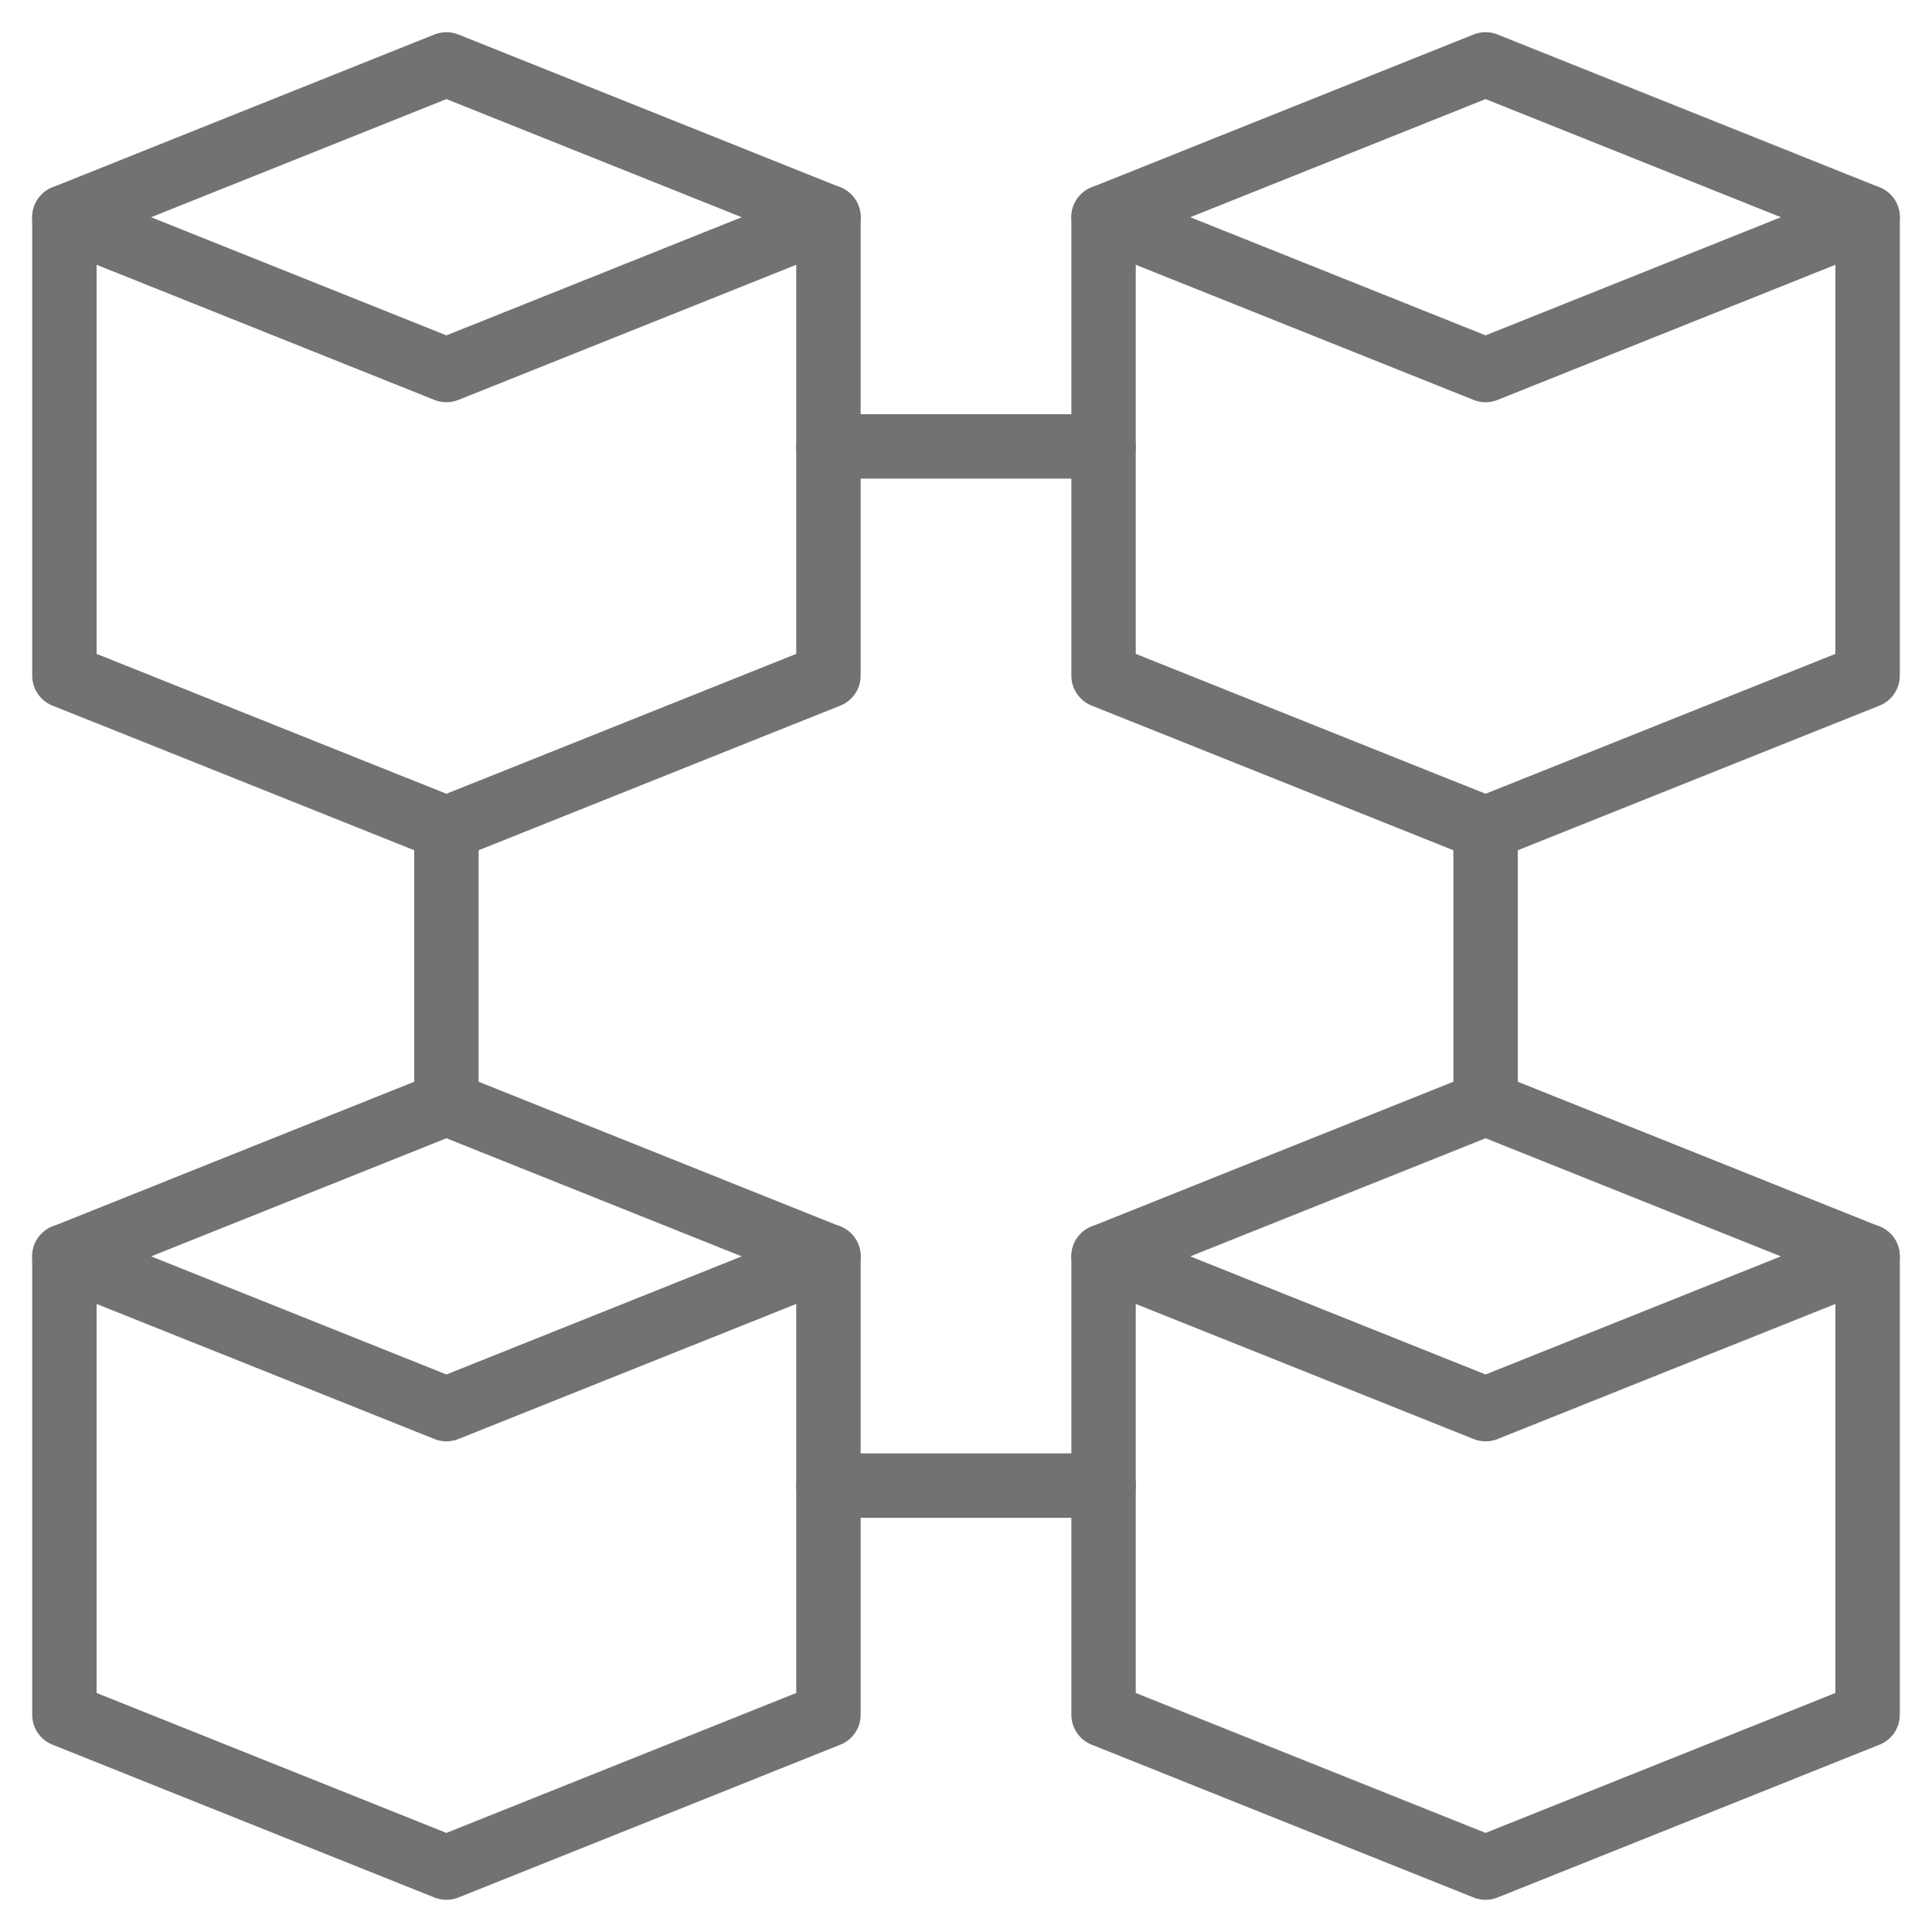 <svg xmlns="http://www.w3.org/2000/svg" width="30" height="30" viewBox="0 0 30 30" fill="none"><path d="M17.136 19.509L23.068 17.136L29 19.509L23.068 21.881L17.136 19.509Z" stroke="#727272" stroke-miterlimit="10" stroke-linecap="round" stroke-linejoin="round"></path><path d="M17.136 19.508V26.627L23.068 29L29 26.627V19.508" stroke="#727272" stroke-miterlimit="10" stroke-linecap="round" stroke-linejoin="round"></path><path d="M17.136 3.373L23.068 1L29 3.373L23.068 5.746L17.136 3.373Z" stroke="#727272" stroke-miterlimit="10" stroke-linecap="round" stroke-linejoin="round"></path><path d="M17.136 3.373V10.492L23.068 12.864L29 10.492V3.373" stroke="#727272" stroke-miterlimit="10" stroke-linecap="round" stroke-linejoin="round"></path><path d="M1 19.509L6.932 17.136L12.864 19.509L6.932 21.881L1 19.509Z" stroke="#727272" stroke-miterlimit="10" stroke-linecap="round" stroke-linejoin="round"></path><path d="M1 19.508V26.627L6.932 29L12.864 26.627V19.508" stroke="#727272" stroke-miterlimit="10" stroke-linecap="round" stroke-linejoin="round"></path><path d="M1 3.373L6.932 1L12.864 3.373L6.932 5.746L1 3.373Z" stroke="#727272" stroke-miterlimit="10" stroke-linecap="round" stroke-linejoin="round"></path><path d="M1 3.373V10.492L6.932 12.864L12.864 10.492V3.373" stroke="#727272" stroke-miterlimit="10" stroke-linecap="round" stroke-linejoin="round"></path><path d="M23.068 12.864V17.136" stroke="#727272" stroke-miterlimit="10" stroke-linecap="round" stroke-linejoin="round"></path><path d="M6.932 12.864V17.136" stroke="#727272" stroke-miterlimit="10" stroke-linecap="round" stroke-linejoin="round"></path><path d="M17.136 23.068H12.864" stroke="#727272" stroke-miterlimit="10" stroke-linecap="round" stroke-linejoin="round"></path><path d="M17.136 6.932H12.864" stroke="#727272" stroke-miterlimit="10" stroke-linecap="round" stroke-linejoin="round"></path></svg>
